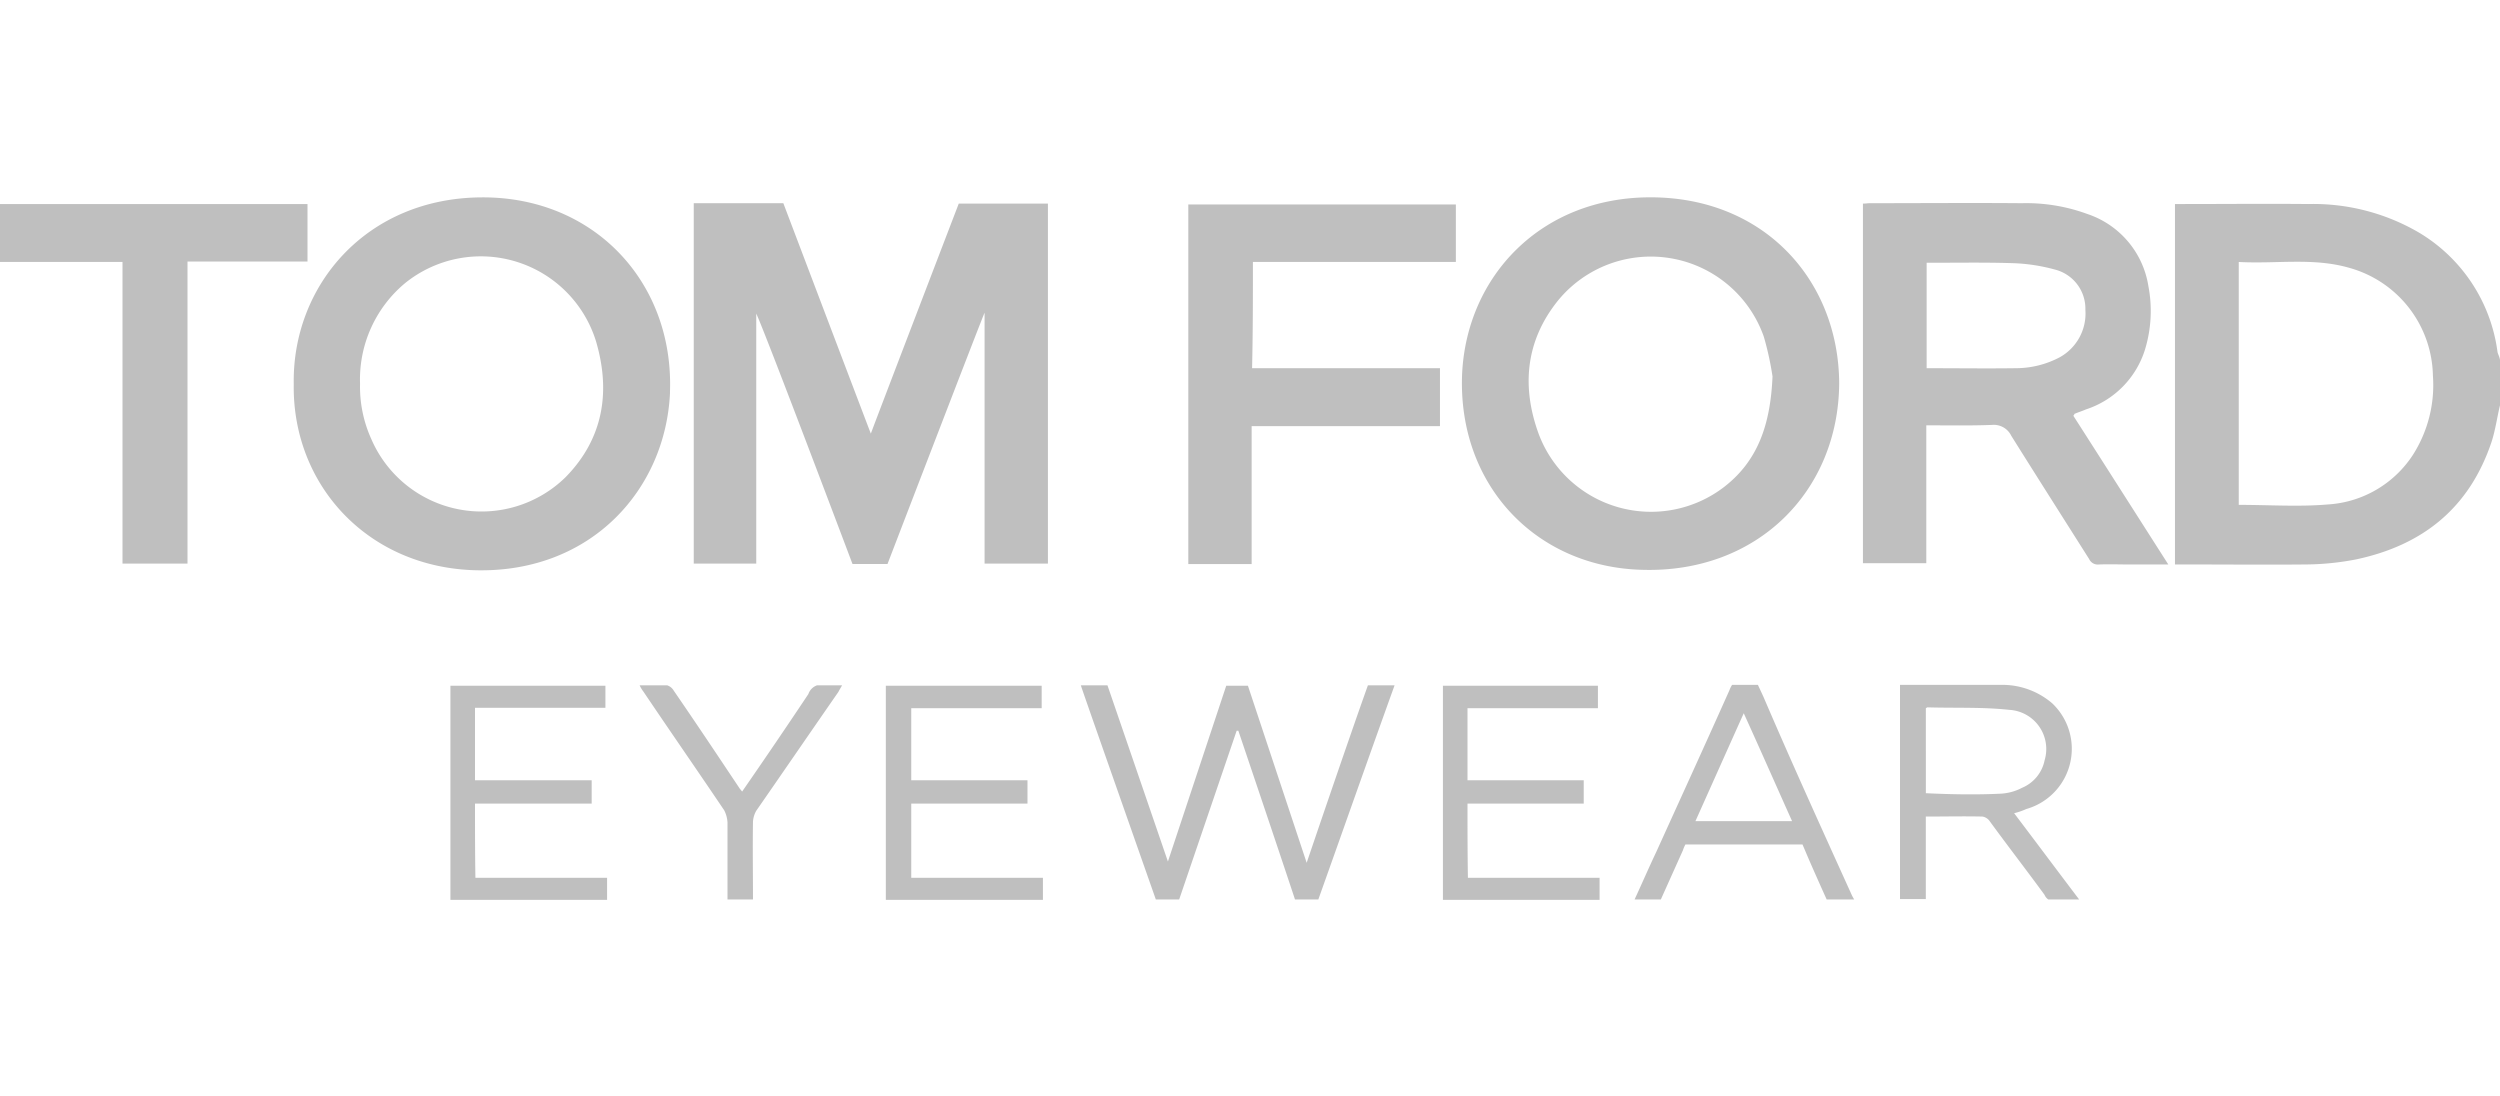 <svg xmlns="http://www.w3.org/2000/svg" xmlns:xlink="http://www.w3.org/1999/xlink" width="228" height="100" viewBox="0 0 228 100">
  <defs>
    <clipPath id="clip-path">
      <rect id="Rectangle_369" data-name="Rectangle 369" width="228" height="100" transform="translate(426 1195)" fill="#e6e6e6"/>
    </clipPath>
    <clipPath id="clip-path-2">
      <rect id="Rectangle_374" data-name="Rectangle 374" width="228" height="64.068" fill="none"/>
    </clipPath>
  </defs>
  <g id="Mask_Group_24" data-name="Mask Group 24" transform="translate(-426 -1195)" opacity="0.25" clip-path="url(#clip-path)">
    <g id="Group_1805" data-name="Group 1805" transform="translate(426 1213)">
      <g id="Group_1804" data-name="Group 1804" clip-path="url(#clip-path-2)">
        <path id="Path_1226" data-name="Path 1226" d="M74.518,44.5H76.8c-.152.266-.266.456-.342.608-2.508,3.61-4.978,7.22-7.486,10.83a2.306,2.306,0,0,0-.3.988c-.038,2.356,0,4.712,0,7.106H66.348V57a2.81,2.81,0,0,0-.3-1.1c-2.432-3.61-4.94-7.22-7.372-10.83a2.834,2.834,0,0,1-.342-.57h2.508a1.08,1.08,0,0,1,.608.494c2.014,2.926,3.99,5.89,5.966,8.854.038.076.152.19.266.342q3.078-4.446,6.042-8.892a1.278,1.278,0,0,1,.8-.8M83.106,55.29h10.6V53.162h-10.6V46.588H95V44.536H80.788V64.068H95.114V62.054H83.106Zm-22-37.506C60.724,26.6,53.96,34.2,43.51,34.01c-9.956-.19-16.872-7.79-16.72-16.986C26.638,8.094,33.364.038,43.966,0,54.226-.038,61.484,7.79,61.1,17.784m-6.726-4.6A10.994,10.994,0,0,0,36.936,7.828a11.429,11.429,0,0,0-4.1,9.158,11.584,11.584,0,0,0,1.026,5.054A10.95,10.95,0,0,0,51.6,25.5c3.42-3.5,4.1-7.752,2.774-12.312M28.044.608H0V5.89H11.172V33.4H17.1V5.852H28.044Zm105.3,15.5c.418-8.93,7.22-16.15,17.252-16.112,10.374.038,17.1,7.638,17.138,16.986-.076,9.8-7.448,17.29-17.936,16.986-9.69-.228-16.872-7.714-16.454-17.86m7.03,5.586a10.941,10.941,0,0,0,16.872,4.712c3.04-2.356,4.218-5.624,4.408-10.07a27.368,27.368,0,0,0-.8-3.648,10.929,10.929,0,0,0-18.772-3.268c-2.964,3.686-3.344,7.9-1.71,12.274M43.32,55.29H53.96V53.162H43.32V46.55H55.214V44.536H41.078V64.068H55.366V62.054H43.358c-.038-2.28-.038-4.484-.038-6.764m125.59,8.4c.038.076.19.342.19.342h-2.508s-1.406-3.116-1.976-4.484l-.228-.532H153.71a2.978,2.978,0,0,0-.228.532c-.684,1.52-1.33,2.964-2.014,4.484h-2.394c.684-1.482,1.292-2.888,1.976-4.332,2.242-4.94,4.484-9.842,6.688-14.782a2.244,2.244,0,0,1,.228-.456h2.356s.266.57.494,1.064c2.622,6.118,5.358,12.122,8.094,18.164m-5.472-6.8c-1.482-3.306-2.888-6.5-4.408-9.842-1.52,3.382-2.926,6.536-4.408,9.842Zm25.65-36.974c2.85,4.446,5.7,8.93,8.664,13.566h-3.42c-.988,0-1.976-.038-2.926,0a.863.863,0,0,1-.874-.494c-2.356-3.724-4.75-7.486-7.106-11.248a1.767,1.767,0,0,0-1.748-.988c-1.976.076-3.914.038-6,.038V33.364H169.9V.57c.228,0,.456-.038.608-.038,4.636,0,9.272-.038,13.87,0a16.2,16.2,0,0,1,6,.988,8.286,8.286,0,0,1,5.548,6.536,12.038,12.038,0,0,1-.3,5.814,8.345,8.345,0,0,1-5.4,5.472c-.342.152-.722.266-1.064.418.038.076,0,.076-.076.152m1.1-9.614a3.687,3.687,0,0,0-2.812-3.724A16.442,16.442,0,0,0,183.54,6c-2.356-.076-4.712-.038-7.03-.038h-.8V15.58c2.812,0,5.472.038,8.17,0a8.575,8.575,0,0,0,3.952-.988A4.562,4.562,0,0,0,190.19,10.3m-6.5,45.866c2.014,2.66,3.914,5.206,5.928,7.866h-2.812a.929.929,0,0,1-.342-.418c-1.634-2.242-3.344-4.446-4.978-6.688a1.012,1.012,0,0,0-.684-.456c-1.672-.038-3.382,0-5.168,0v7.524H173.28V44.46h9.462a6.977,6.977,0,0,1,4.408,1.672,5.709,5.709,0,0,1-2.356,9.652,6.188,6.188,0,0,1-1.1.38m-1.14-1.786a4.745,4.745,0,0,0,1.862-.532,3.458,3.458,0,0,0,2.052-2.508,3.576,3.576,0,0,0-3.23-4.6c-2.432-.266-4.978-.152-7.448-.228-.038,0-.076.038-.152.076V54.34c2.394.114,4.674.152,6.916.038M228,14.82v4.142c-.266,1.1-.418,2.242-.76,3.306-2.014,6.042-6.27,9.462-12.388,10.754a24.85,24.85,0,0,1-4.446.456c-3.724.038-7.524,0-11.248,0h-.8V.608h.76c3.8,0,7.6-.038,11.4,0a19.118,19.118,0,0,1,9.994,2.546A14.927,14.927,0,0,1,227.772,14.1c.038.19.19.456.228.722m-6.118,1.444a10.409,10.409,0,0,0-7.638-9.842c-3.306-.95-6.612-.342-10.07-.532V28.044c2.774,0,5.472.19,8.132-.038a9.979,9.979,0,0,0,7.752-4.522,11.828,11.828,0,0,0,1.824-7.22M133.836,55.29h10.6V53.162h-10.6V46.588H145.73V44.536H131.594V64.068h14.288V62.054H133.874c-.038-2.28-.038-4.484-.038-6.764M79.42,21.546C79.078,20.672,71.44.532,71.44.532H63.27V33.4h5.7V10.6c.8,1.672,8.778,22.838,8.778,22.838H80.94s8.816-22.952,8.854-22.914V33.4H95.57V.57H87.438S80.18,19.494,79.42,21.546m39.748,39.14-5.358-16.15h-1.976l-5.32,16.036S102.828,49.818,101,44.5H98.572c.038.19,6.08,17.366,6.84,19.532h2.128l5.244-15.39h.152s3.458,10.222,5.168,15.39h2.128c2.318-6.5,4.6-13,6.954-19.532h-2.432c-1.9,5.32-5.586,16.188-5.586,16.188m-4.9-54.8h18.506V.646h-24.4V33.44h5.776V20.862h17.176V15.58H114.19c.076-3.306.076-6.5.076-9.69" transform="translate(0 0)"/>
      </g>
    </g>
  </g>
</svg>
